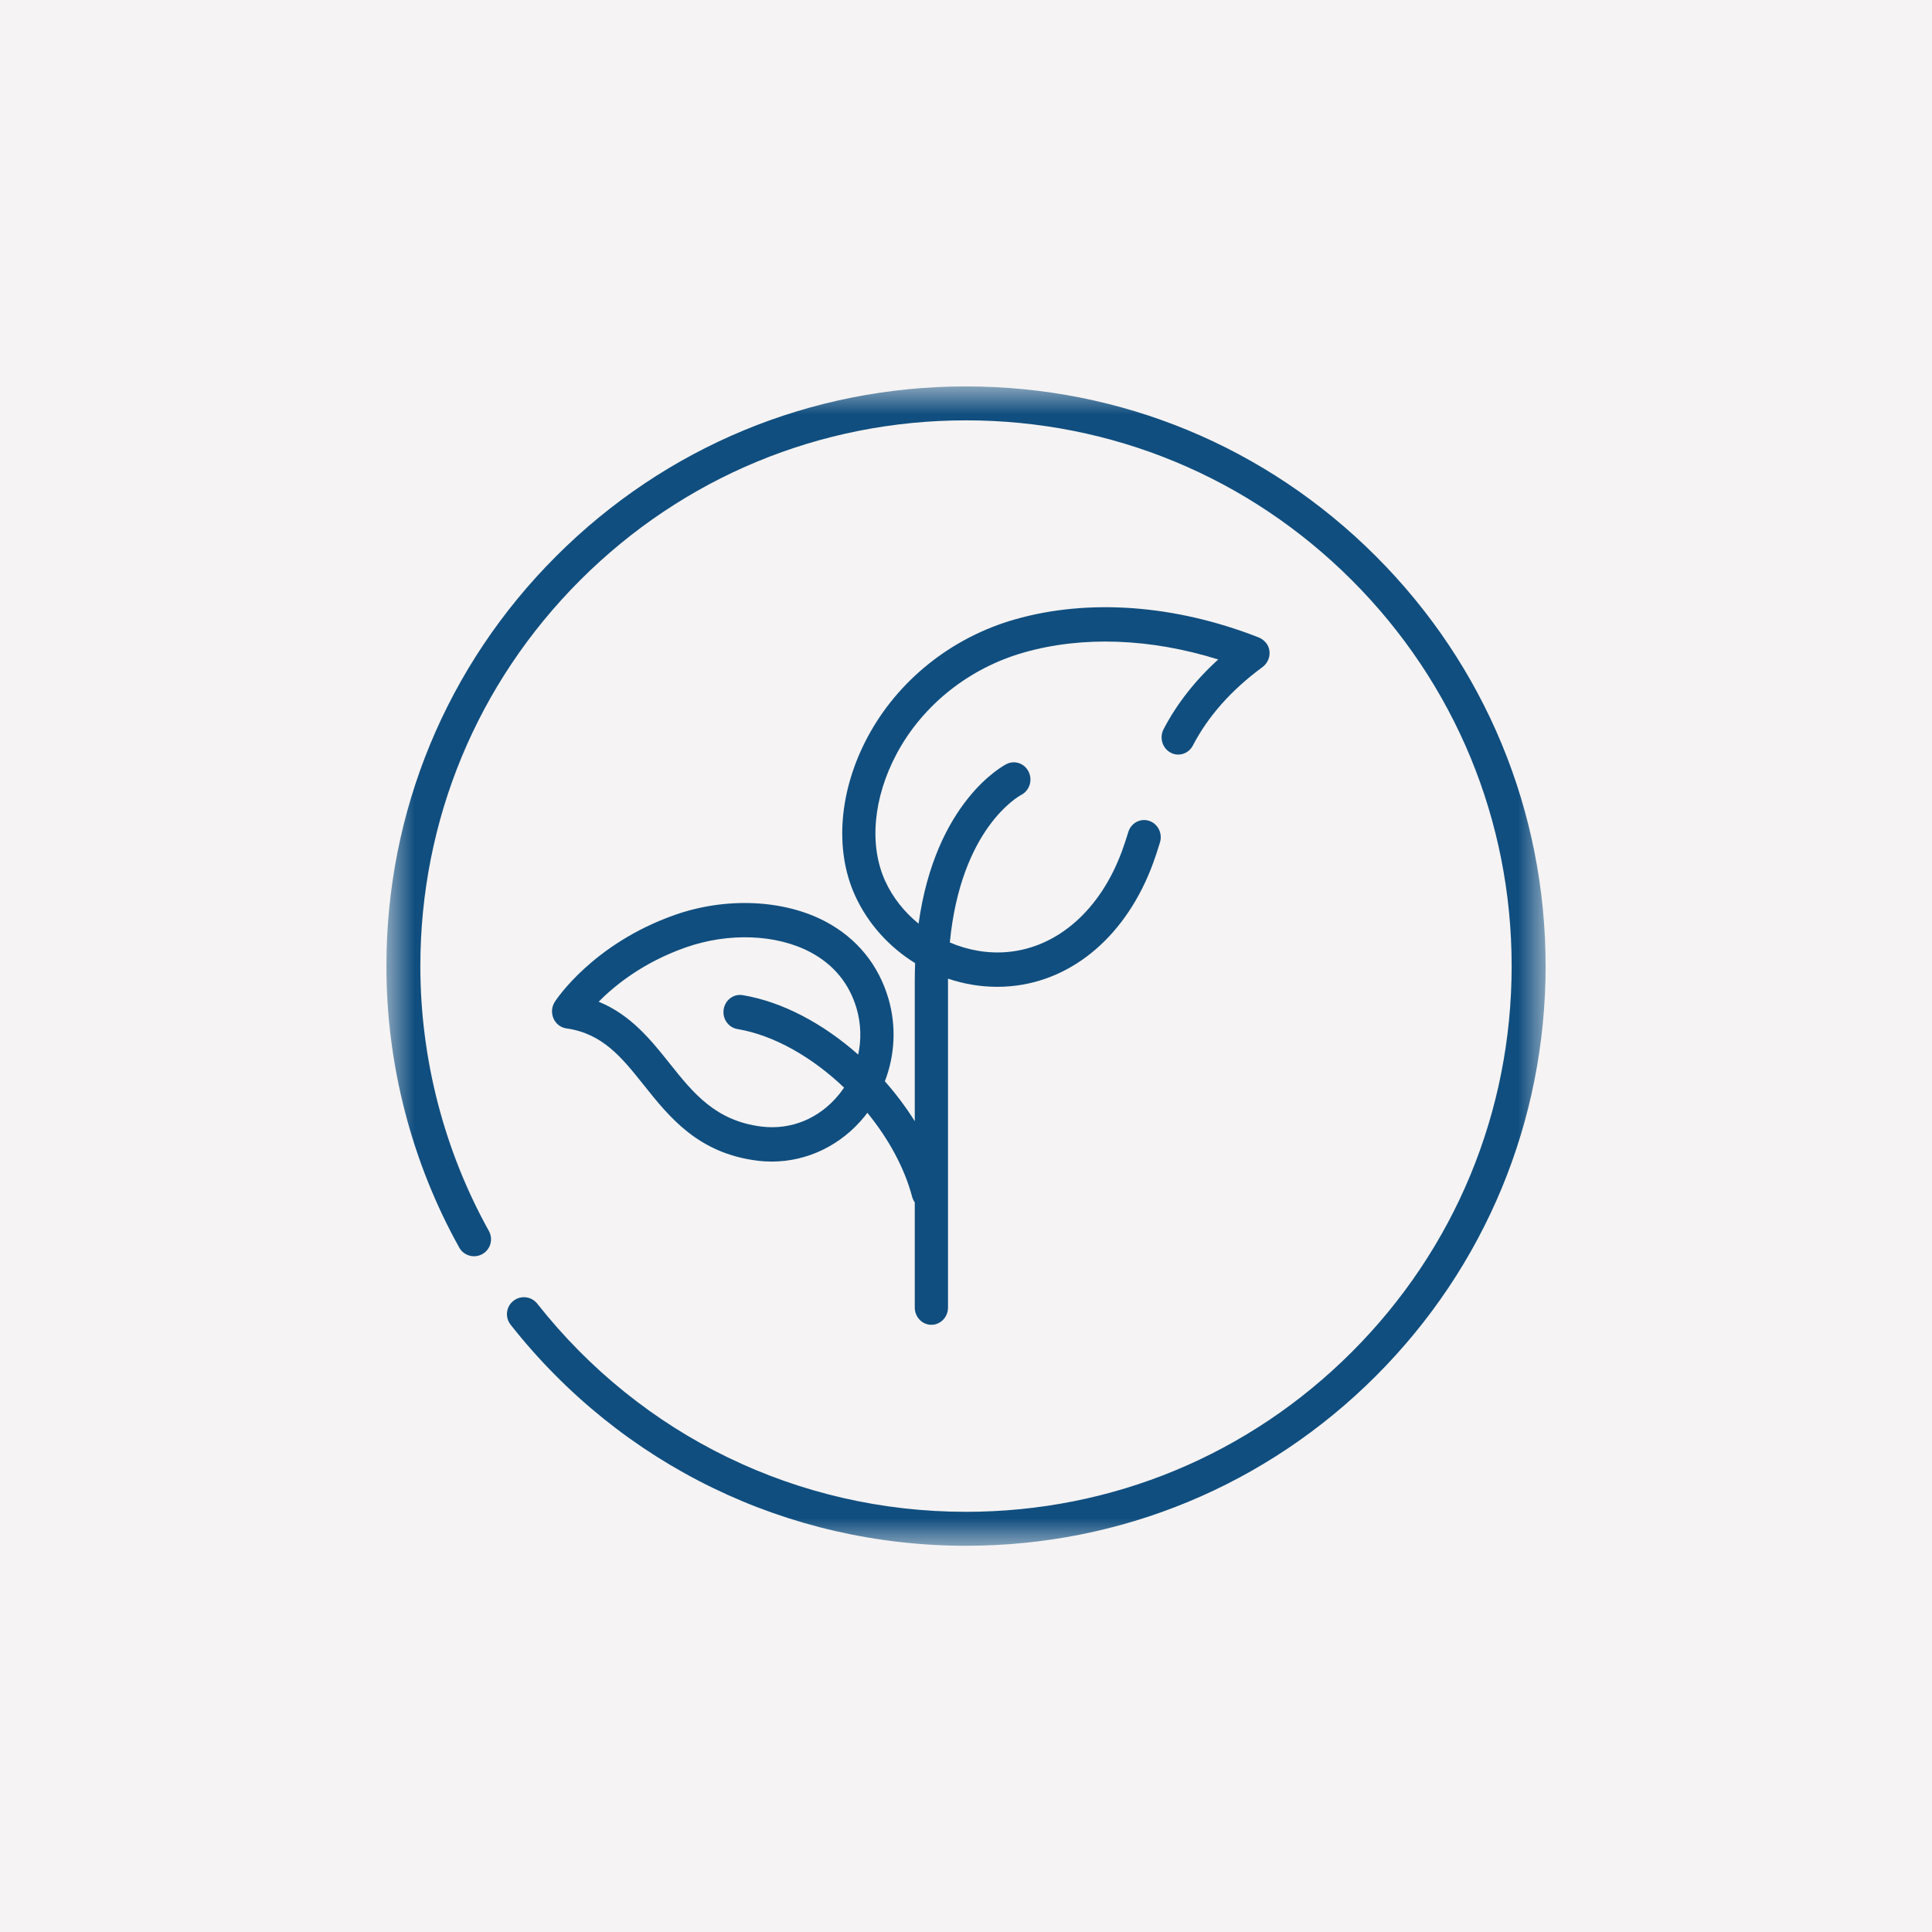 <?xml version="1.0" encoding="UTF-8"?>
<svg width="35px" height="35px" viewBox="0 0 35 35" version="1.1" xmlns="http://www.w3.org/2000/svg" xmlns:xlink="http://www.w3.org/1999/xlink">
    <title>organic/vegan</title>
    <defs>
        <polygon id="path-1" points="0 0 21 0 21 21 0 21"></polygon>
    </defs>
    <g id="organic/vegan" stroke="none" stroke-width="1" fill="none" fill-rule="evenodd">
        <g id="Group-28">
            <rect id="Rectangle" fill="#F5F3F3" x="0" y="0" width="35" height="35"></rect>
            <g id="Group-11" transform="translate(29, 7)"></g>
        </g>
        <g id="plant-based" transform="translate(7, 7)">
            <g id="Group-3">
                <mask id="mask-2" fill="white">
                    <use xlink:href="#path-1"></use>
                </mask>
                <g id="Clip-2"></g>
                <path d="M17.925,3.076 C15.941,1.092 13.305,0 10.5,0 C7.695,0 5.059,1.092 3.075,3.076 C1.092,5.059 0,7.697 0,10.502 C0,12.286 0.456,14.049 1.319,15.6 C1.402,15.749 1.589,15.802 1.738,15.719 C1.886,15.637 1.939,15.449 1.857,15.301 C1.045,13.841 0.615,12.181 0.615,10.502 C0.615,7.861 1.643,5.378 3.51,3.511 C5.377,1.644 7.86,0.615 10.5,0.615 C13.14,0.615 15.623,1.644 17.49,3.511 C19.357,5.378 20.385,7.861 20.385,10.502 C20.385,13.142 19.357,15.625 17.49,17.492 C15.623,19.36 13.14,20.388 10.5,20.388 C7.453,20.388 4.622,19.013 2.733,16.617 C2.628,16.484 2.434,16.461 2.301,16.566 C2.167,16.671 2.145,16.865 2.25,16.998 C4.256,19.543 7.263,21.003 10.5,21.003 C13.305,21.003 15.941,19.911 17.925,17.928 C19.908,15.944 21,13.307 21,10.502 C21,7.697 19.908,5.059 17.925,3.076 Z" id="Fill-1" fill="#104E7F" mask="url(#mask-2)"></path>
            </g>
            <path d="M15.793,4.544 C14.285,3.955 12.72,3.84 11.386,4.221 C10.239,4.548 9.266,5.325 8.718,6.352 C8.199,7.323 8.114,8.397 8.49,9.223 C8.724,9.737 9.111,10.159 9.578,10.448 C9.574,10.557 9.572,10.668 9.572,10.783 L9.572,13.312 C9.413,13.058 9.231,12.816 9.03,12.589 C9.213,12.114 9.24,11.588 9.094,11.088 C8.915,10.478 8.522,9.996 7.957,9.696 C7.2,9.295 6.153,9.248 5.224,9.575 C3.742,10.097 3.078,11.106 3.051,11.149 C2.993,11.238 2.984,11.352 3.027,11.45 C3.069,11.547 3.157,11.616 3.26,11.63 C3.919,11.724 4.263,12.156 4.663,12.657 C5.125,13.237 5.648,13.894 6.723,14.027 C6.81,14.038 6.896,14.043 6.982,14.043 C7.624,14.043 8.238,13.748 8.662,13.226 C8.68,13.204 8.696,13.181 8.713,13.159 C9.092,13.623 9.384,14.151 9.525,14.683 C9.535,14.72 9.551,14.753 9.572,14.783 L9.572,16.689 C9.572,16.86 9.707,17 9.873,17 C10.039,17 10.174,16.86 10.174,16.689 L10.174,10.783 C10.174,10.765 10.174,10.747 10.174,10.729 C10.46,10.826 10.761,10.877 11.066,10.877 C11.147,10.877 11.229,10.874 11.311,10.866 C12.454,10.762 13.418,9.927 13.891,8.633 C13.932,8.52 13.972,8.399 14.014,8.261 C14.064,8.097 13.976,7.922 13.817,7.87 C13.658,7.819 13.489,7.91 13.44,8.074 C13.401,8.201 13.365,8.312 13.327,8.414 C12.938,9.478 12.165,10.163 11.257,10.246 C10.899,10.279 10.537,10.215 10.207,10.074 C10.407,8.012 11.448,7.428 11.501,7.4 C11.649,7.323 11.71,7.137 11.636,6.984 C11.563,6.829 11.382,6.766 11.233,6.842 C11.174,6.872 9.948,7.524 9.641,9.733 C9.384,9.524 9.172,9.26 9.035,8.958 C8.741,8.312 8.819,7.45 9.245,6.653 C9.716,5.772 10.555,5.104 11.547,4.821 C12.61,4.517 13.844,4.564 15.069,4.947 C14.65,5.328 14.318,5.752 14.079,6.211 C14.001,6.363 14.056,6.552 14.203,6.633 C14.248,6.658 14.297,6.67 14.345,6.67 C14.452,6.67 14.556,6.61 14.61,6.506 C14.883,5.979 15.304,5.503 15.863,5.091 C15.969,5.017 16.021,4.885 15.992,4.762 C15.955,4.602 15.802,4.547 15.793,4.544 Z M6.795,13.409 C5.96,13.305 5.555,12.798 5.128,12.261 C4.795,11.844 4.428,11.384 3.845,11.147 C4.136,10.853 4.649,10.436 5.418,10.165 C6.198,9.89 7.065,9.923 7.682,10.25 C8.104,10.475 8.385,10.817 8.518,11.269 C8.598,11.544 8.606,11.831 8.547,12.105 C7.918,11.548 7.18,11.149 6.455,11.028 C6.291,11 6.137,11.115 6.11,11.285 C6.083,11.455 6.195,11.615 6.359,11.642 C7.024,11.754 7.716,12.154 8.291,12.703 C8.262,12.745 8.233,12.786 8.201,12.825 C7.846,13.263 7.333,13.475 6.795,13.409 Z" id="Fill-4" fill="#104E7F"></path>
        </g>
    </g>
</svg>